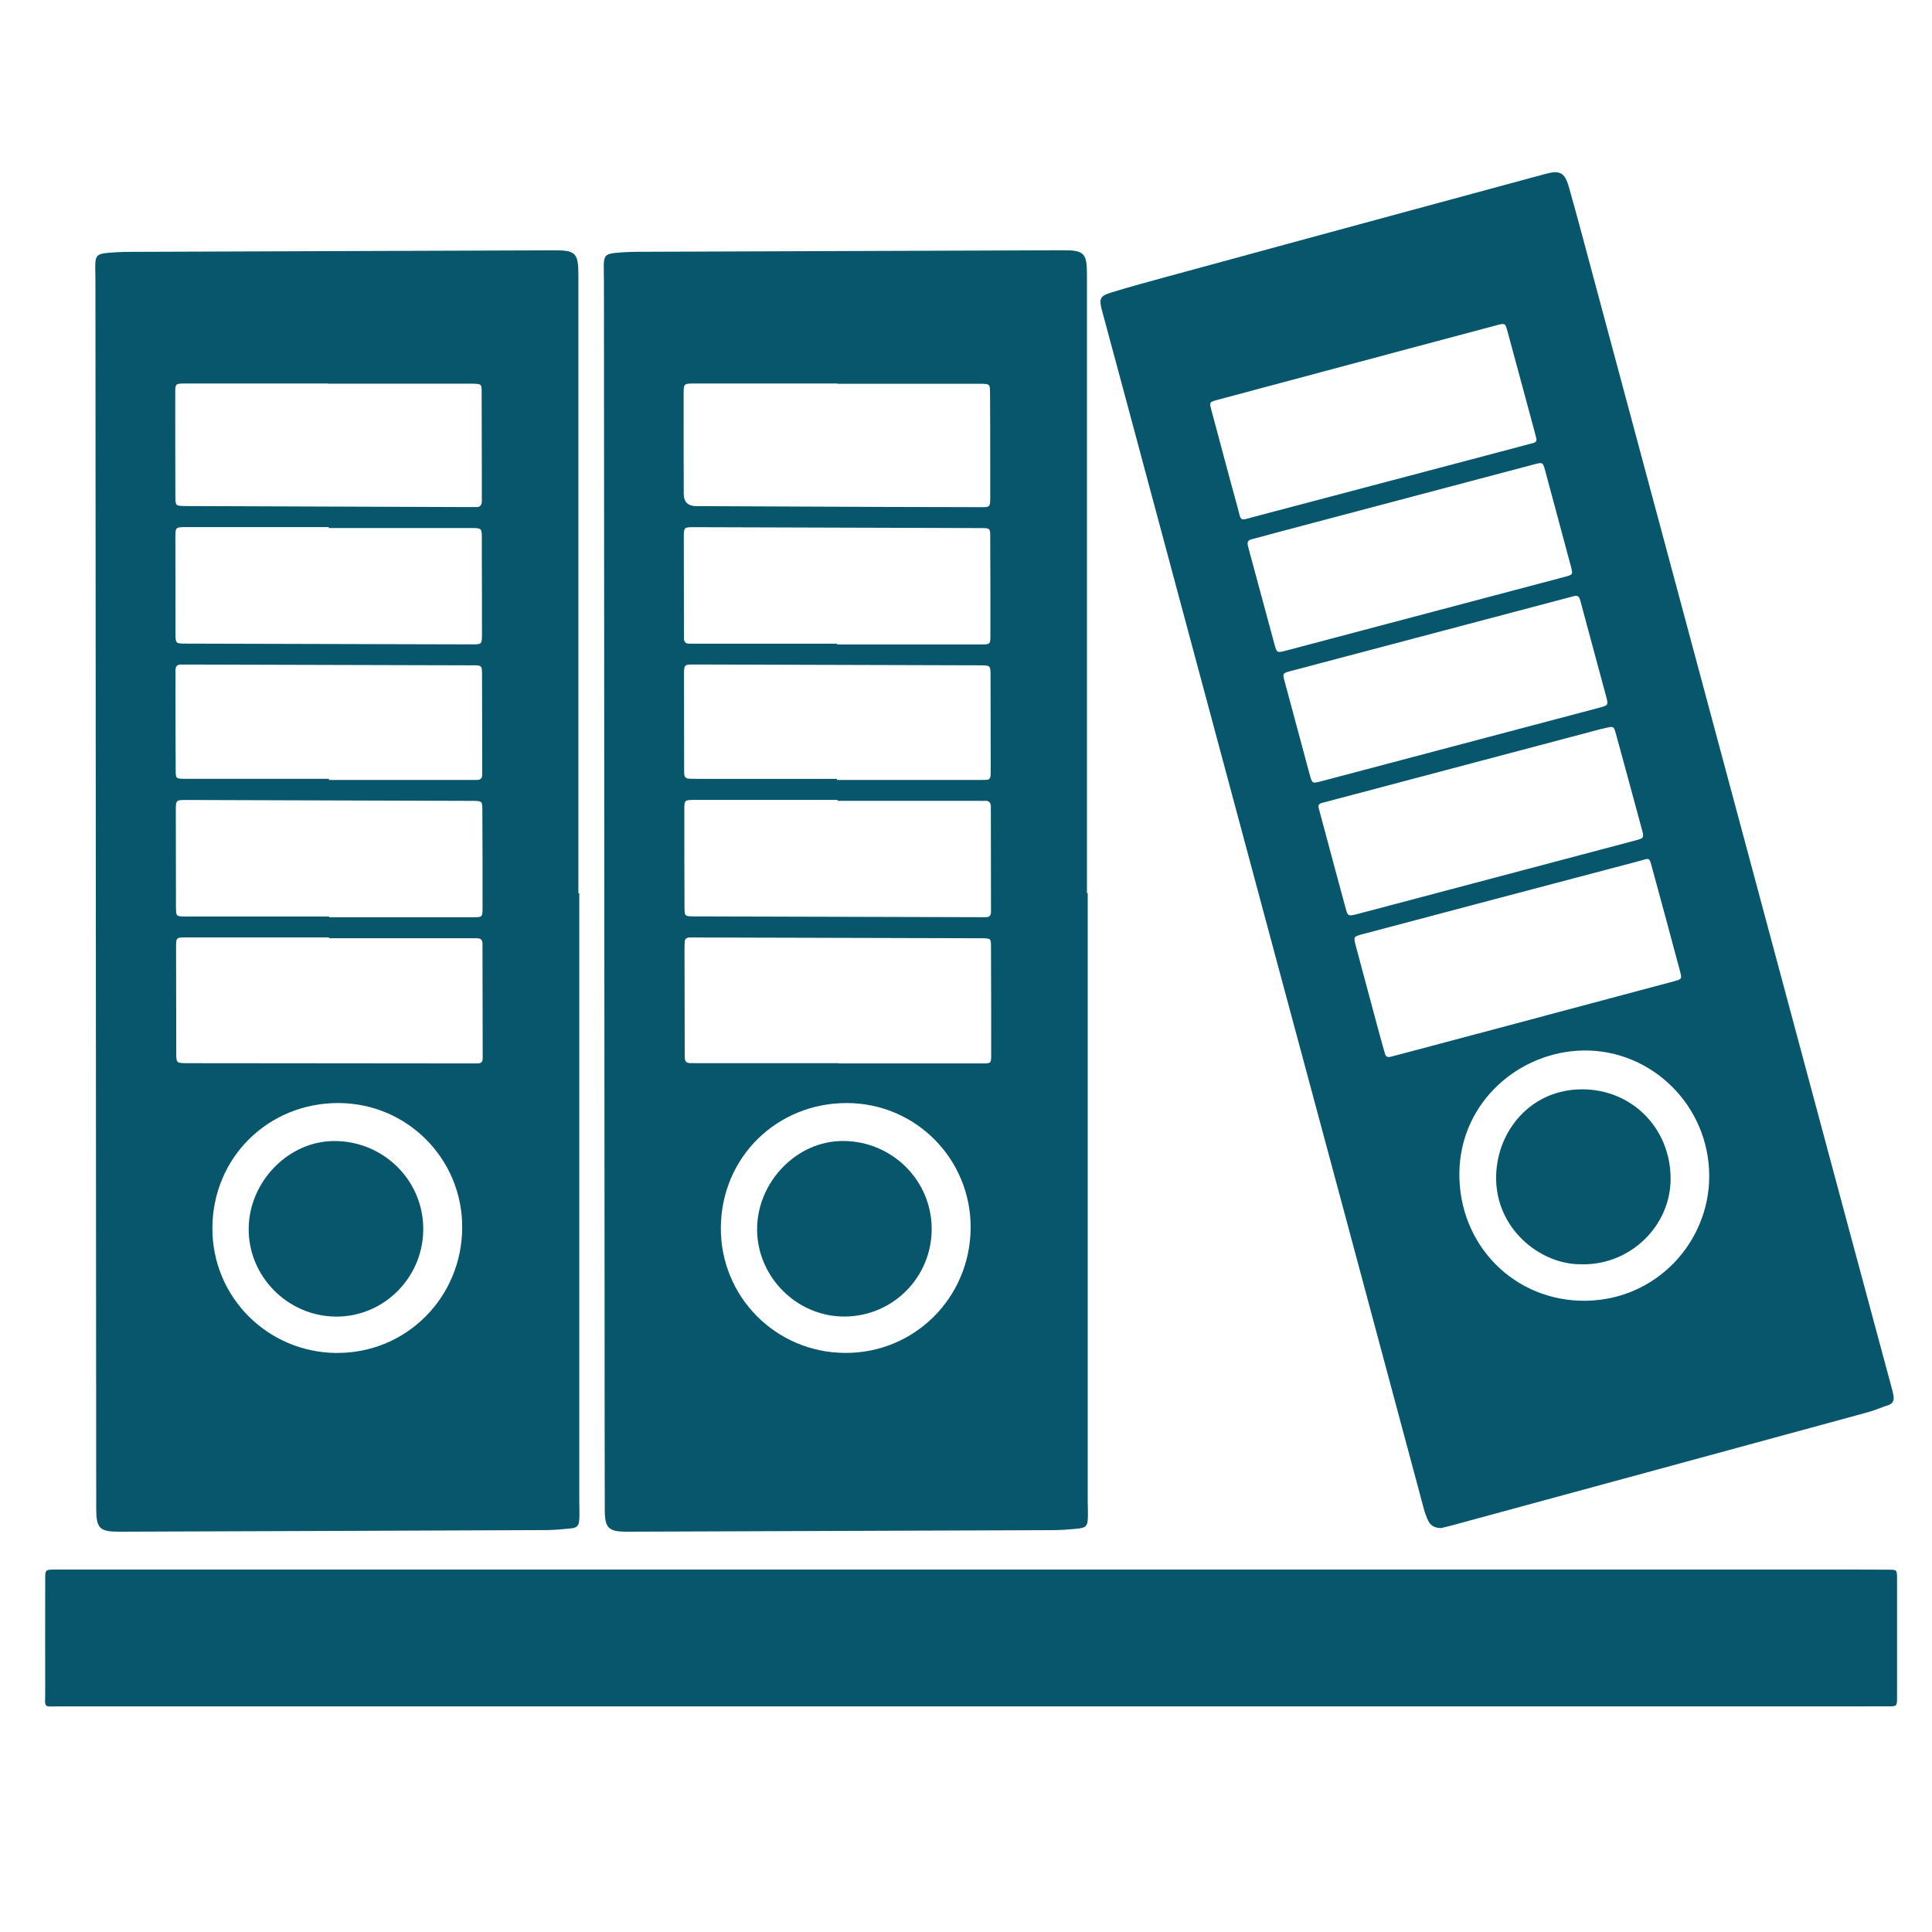 <?xml version="1.0" encoding="UTF-8"?>
<svg id="Calque_1" data-name="Calque 1" xmlns="http://www.w3.org/2000/svg" viewBox="0 0 300 300">
  <defs>
    <style>
      .cls-1 {
        fill: #07566b;
      }
    </style>
  </defs>
  <path class="cls-1" d="M223.84,237.28c-1.09,0-1.71-.4-2.06-1.13-.28-.57-.5-1.18-.67-1.8-4.09-15.22-8.16-30.44-12.25-45.66-3.67-13.67-7.35-27.34-11.03-41.01-3.91-14.55-7.82-29.1-11.72-43.65-3.86-14.4-7.72-28.79-11.59-43.19-1.14-4.23-2.28-8.46-3.42-12.69-.47-1.76-.29-2.2,1.45-2.73,2.91-.89,5.85-1.69,8.79-2.49,12.27-3.35,24.54-6.68,36.81-10.01,7.27-1.98,14.54-3.95,21.81-5.91,2.27-.61,3.01-.24,3.66,2.05,1.38,4.88,2.68,9.79,3.99,14.69,4.13,15.37,8.25,30.75,12.38,46.12,4.31,16.04,8.62,32.09,12.92,48.13,4.67,17.39,9.33,34.77,14,52.16,2.3,8.56,4.61,17.13,6.92,25.69,.08,.31,.15,.62,.2,.94,.11,.74-.17,1.21-.92,1.44-1.02,.32-1.99,.77-3.02,1.05-21.6,5.89-43.2,11.76-64.81,17.63-.56,.15-1.14,.28-1.46,.36Zm-8-73.16c.29-.08,.71-.18,1.12-.29,5.27-1.4,10.54-2.8,15.8-4.2,9.04-2.41,18.07-4.82,27.11-7.24,1.33-.36,1.33-.37,.96-1.74-1.4-5.21-2.79-10.43-4.22-15.63-.57-2.05-.32-1.78-2.22-1.28-14.26,3.75-28.52,7.54-42.78,11.31-1.45,.38-1.46,.4-1.08,1.84,1.07,4.03,2.15,8.05,3.24,12.08,.4,1.5,.81,2.99,1.24,4.48,.1,.35,.18,.77,.84,.67Zm22.73-96c-.11-.42-.2-.78-.29-1.14-1.39-5.16-2.78-10.31-4.18-15.47-.37-1.35-.38-1.36-1.72-1-4.13,1.1-8.26,2.2-12.38,3.3-10.32,2.76-20.64,5.52-30.96,8.28-1.26,.34-1.26,.36-.93,1.61,1.33,4.95,2.63,9.91,4,14.85,.71,2.56,.17,2.34,2.95,1.61,11.93-3.14,23.86-6.29,35.79-9.45,2.27-.6,4.54-1.2,6.81-1.81,.45-.12,1.01-.14,.92-.8Zm-33.83,57.23c.04,.15,.06,.26,.09,.36,1.38,5.16,2.76,10.32,4.16,15.47,.28,1.03,.4,1.09,1.49,.82,2.07-.52,4.13-1.09,6.2-1.63,12.39-3.28,24.78-6.56,37.17-9.84,1.46-.39,1.46-.41,1.08-1.82-.82-3.04-1.64-6.08-2.47-9.12-.5-1.85-1.01-3.71-1.52-5.56-.36-1.3-.36-1.3-1.74-.96-.26,.06-.52,.11-.78,.18-13.06,3.46-26.12,6.92-39.18,10.38-1.24,.33-2.48,.64-3.72,.98-.4,.11-.88,.18-.78,.75Zm-11-40.75c.05,.2,.11,.46,.18,.72,1.32,4.9,2.65,9.8,3.97,14.69,.38,1.39,.38,1.39,1.87,1,5.63-1.49,11.26-2.98,16.89-4.47,8.78-2.32,17.56-4.64,26.34-6.97,1.27-.34,1.27-.37,.94-1.62-1.33-4.95-2.66-9.9-3.99-14.85-.36-1.34-.38-1.35-1.77-.98-12.7,3.36-25.41,6.73-38.11,10.09-1.86,.49-3.72,.99-5.58,1.49-.42,.11-.85,.25-.74,.9Zm50.72,7.95c-.2,.05-.46,.12-.72,.19-14.45,3.82-28.91,7.64-43.36,11.47-1.23,.33-1.24,.34-.89,1.65,1.28,4.8,2.57,9.59,3.87,14.38,.39,1.44,.39,1.45,1.86,1.06,4.18-1.1,8.36-2.21,12.55-3.32,10.17-2.69,20.34-5.38,30.51-8.07,1.48-.39,1.48-.41,1.11-1.81-.97-3.61-1.95-7.21-2.92-10.82-.36-1.34-.71-2.68-1.08-4.02-.12-.42-.25-.85-.9-.72Zm20.95,90.14c.02-10.99-8.92-19.7-19.5-19.57-10.01,.13-19.16,8.02-19.3,18.98-.14,11.24,8.58,20.04,19.66,19.88,10.92-.15,19.11-9.08,19.14-19.29Z"/>
  <path class="cls-1" d="M89.95,138.7c0,31.45,0,62.9,0,94.34,0,.96,.06,1.93,0,2.89-.06,1.03-.35,1.31-1.37,1.41-1.22,.12-2.45,.24-3.68,.25-22.09,.1-44.18,.17-66.26,.25-.05,0-.11,0-.16,0-3.01,0-3.53-.51-3.54-3.56-.02-15.78-.02-31.55-.03-47.33-.03-47.76-.06-95.52-.09-143.28,0-.8-.03-1.6-.03-2.41,.01-1.47,.29-1.82,1.71-1.97,1.17-.12,2.35-.17,3.52-.18,22.03-.09,44.07-.16,66.1-.24,3.22-.01,3.69,.45,3.69,3.72,0,32.04,0,64.07,0,96.11h.12Zm-38.85,6.98v-.12c-7.38,0-14.76,0-22.13,0-1.62,0-1.63,0-1.63,1.55,0,5.45,.01,10.91,.03,16.36,0,1.6,.02,1.6,1.59,1.62,.11,0,.21,0,.32,0,14.65,.01,29.3,.03,43.94,.04,.32,0,.64-.01,.96,0,.54,0,.78-.26,.77-.79,0-.32,0-.64,0-.96,0-5.29-.02-10.59-.03-15.88,0-.32-.01-.64,0-.96,.01-.62-.31-.86-.89-.85-.37,0-.75,0-1.12,0-7.27,0-14.54,0-21.81,0Zm-.13-86.09v-.04c-7.38,0-14.76,0-22.13,0-1.62,0-1.63,.01-1.63,1.54,0,5.29,0,10.59,.02,15.88,0,1.59,.02,1.59,1.59,1.61,.11,0,.21,0,.32,0,14.59,.05,29.19,.11,43.78,.16,.32,0,.64-.02,.96,0,.7,.04,.94-.32,.94-.97-.01-1.18,0-2.35,0-3.53,0-4.44-.01-8.87-.03-13.31,0-1.31-.03-1.31-1.35-1.35-.32,0-.64,0-.96,0-7.16,0-14.33,0-21.49,0Zm.14,82.72s0,.08,0,.12c7.44,0,14.87,0,22.31,0,1.49,0,1.51-.01,1.51-1.51,0-5.03,0-10.06-.03-15.08,0-1.46-.03-1.47-1.54-1.48-14.82-.05-29.63-.1-44.45-.14-1.59,0-1.6,.01-1.61,1.61,0,4.23,.01,8.45,.02,12.68,0,.8,0,1.6,0,2.41,.03,1.36,.04,1.36,1.32,1.4,.32,0,.64,0,.96,0,7.17,0,14.34,0,21.5,0Zm-.03-21.36c0,.05,0,.11,0,.16,7.27,0,14.54,0,21.8,0,.37,0,.75-.01,1.12,0,.59,.02,.9-.24,.88-.85,0-.32,0-.64,0-.96,0-4.7-.02-9.41-.03-14.11,0-2.04,.07-1.88-1.95-1.88-14.59-.04-29.18-.08-43.77-.12-.32,0-.64,.02-.96,0-.71-.04-.94,.33-.92,.98,.02,.75,0,1.5,0,2.24,0,4.38,0,8.76,.03,13.15,0,1.34,.03,1.34,1.34,1.38,.27,0,.53,0,.8,0,7.21,0,14.43,0,21.64,0Zm-.03-38.96v-.14c-7.38,0-14.76,0-22.14,0-1.67,0-1.68,.01-1.68,1.69,0,4.92,.01,9.84,.02,14.76,0,1.62,.02,1.64,1.55,1.64,14.81,.05,29.63,.09,44.44,.12,1.58,0,1.6-.01,1.6-1.59,0-3.74,0-7.49-.02-11.23,0-1.23,0-2.46,0-3.69-.02-1.54-.02-1.54-1.63-1.56-.27,0-.53,0-.8,0-7.11,0-14.23,0-21.34,0Zm1.29,128.09c10.76,.05,19.41-8.63,19.43-19.5,.03-10.64-8.56-19.31-19.28-19.3-10.79,0-19.47,8.4-19.51,19.41-.04,10.71,8.57,19.35,19.35,19.4Z"/>
  <path class="cls-1" d="M168.9,138.7c0,31.45,0,62.9,0,94.34,0,.91,.06,1.82,.02,2.73-.05,1.19-.33,1.46-1.54,1.59-1.33,.14-2.66,.24-4,.24-21.87,.07-43.75,.15-65.62,.24-.21,0-.43,0-.64,0-2.58-.02-3.2-.6-3.21-3.24-.03-9.09-.02-18.18-.03-27.28-.03-54.34-.07-108.68-.1-163.02,0-1.02-.03-2.03-.03-3.05,.01-1.47,.29-1.82,1.72-1.97,1.17-.12,2.35-.17,3.52-.18,22.03-.09,44.07-.16,66.1-.24,3.22-.01,3.69,.45,3.69,3.72,0,32.04,0,64.07,0,96.11h.12Zm-38.68,26.39v.04c7.43,0,14.86,0,22.29,0,1.37,0,1.4-.02,1.4-1.29,0-5.61,0-11.23-.03-16.84,0-1.26-.04-1.27-1.23-1.31-.21,0-.43,0-.64,0-14.65-.04-29.3-.08-43.94-.12-.32,0-.64,0-.96,0-.52,0-.79,.24-.8,.76,0,.37-.02,.75-.02,1.12,0,5.24,.02,10.48,.03,15.72,0,.37,0,.75,.02,1.12,.01,.51,.27,.79,.79,.79,.43,0,.86,.01,1.28,.01,7.27,0,14.54,0,21.81,0Zm-.16-105.5v-.04c-7.38,0-14.76,0-22.13,0-1.78,0-1.78,0-1.78,1.72,0,5.13,0,10.26,.02,15.4q0,1.91,1.93,1.92c10.05,.05,20.1,.09,30.15,.13,4.54,.02,9.09,.02,13.63,.03,1.91,0,1.89,.19,1.88-1.95,0-1.6,0-3.21,0-4.81,0-3.64,0-7.27-.03-10.91,0-1.47-.02-1.47-1.53-1.49-.37,0-.75,0-1.12,0-7,0-14.01,0-21.01,0Zm0,64.76v-.14c-7.38,0-14.76,0-22.14,0-1.64,0-1.66,.01-1.66,1.55,0,5.03,0,10.06,.03,15.08,0,1.43,.03,1.43,1.42,1.46,.16,0,.32,0,.48,0,14.6,.04,29.2,.08,43.81,.12,.37,0,.75,0,1.12,0,.54,0,.76-.3,.76-.81,0-.32,0-.64,0-.96,0-4.81-.02-9.63-.02-14.44,0-.27-.02-.54,0-.8,.04-.72-.22-1.13-1.01-1.06-.32,.03-.64,0-.96,0-7.27,0-14.55,0-21.82,0Zm-.1-3.4v.16c7.32,0,14.64,0,21.96,0,.43,0,.85,0,1.28-.02,.39,0,.57-.25,.61-.6,.03-.32,.03-.64,.03-.96,0-4.86-.01-9.73-.03-14.59,0-1.6-.02-1.62-1.56-1.63-14.8-.05-29.6-.09-44.41-.13-1.62,0-1.63,0-1.63,1.71,0,4.76,.01,9.51,.02,14.27,0,.32,.01,.64,.01,.96,0,.52,.27,.78,.79,.8,.43,0,.86,.02,1.28,.02,7.21,0,14.43,0,21.64,0Zm.03-21v.12c7.43,0,14.87,0,22.3,0,1.46,0,1.5-.02,1.5-1.37,0-5.13,0-10.27-.03-15.4,0-1.27-.04-1.29-1.4-1.3-14.87-.05-29.74-.1-44.6-.14-1.57,0-1.58,.02-1.58,1.63,0,4.97,.01,9.95,.02,14.92,0,.21,.01,.43,0,.64-.02,.58,.22,.91,.84,.9,.43,0,.86,0,1.28,0,7.22,0,14.44,0,21.66,0Zm1.21,110.13c10.78,.07,19.45-8.55,19.52-19.41,.07-10.65-8.49-19.36-19.19-19.39-10.78-.04-19.51,8.31-19.6,19.32-.08,10.72,8.5,19.41,19.26,19.48Z"/>
  <path class="cls-1" d="M150.71,264.97c-47.17,0-94.34,0-141.51,0-2.55,0-2.18,.33-2.18-2.23-.02-5.83,0-11.66,0-17.49,0-1.51,.01-1.51,1.46-1.53,.43,0,.86,0,1.28,0,91.4,0,182.79,0,274.19,0,3.1,0,6.2,0,9.31,.02,1.29,0,1.31,.03,1.31,1.35,0,6.15,0,12.3,0,18.45,0,1.41-.02,1.42-1.38,1.42-3.05,.01-6.1,.01-9.14,.01-44.44,0-88.88,0-133.32,0Z"/>
  <path class="cls-1" d="M245.82,196.31c-6.54,.23-13.7-5.51-13.5-13.74,.17-7.06,5.44-13.4,13.31-13.42,7.79-.02,13.77,6.06,13.78,13.86,.01,7.3-6.15,13.34-13.58,13.31Z"/>
  <path class="cls-1" d="M38.62,190.73c.04-7.12,6.1-13.65,13.48-13.55,7.66,.1,13.76,6.31,13.62,13.91-.13,7.45-6.25,13.44-13.63,13.35-7.48-.09-13.57-6.3-13.47-13.71Z"/>
  <path class="cls-1" d="M117.57,190.94c-.08-7.17,5.98-13.83,13.42-13.77,7.51,.06,13.61,6.06,13.68,13.53,.07,7.52-5.9,13.64-13.42,13.73-7.41,.1-13.65-6.06-13.69-13.49Z"/>
</svg>